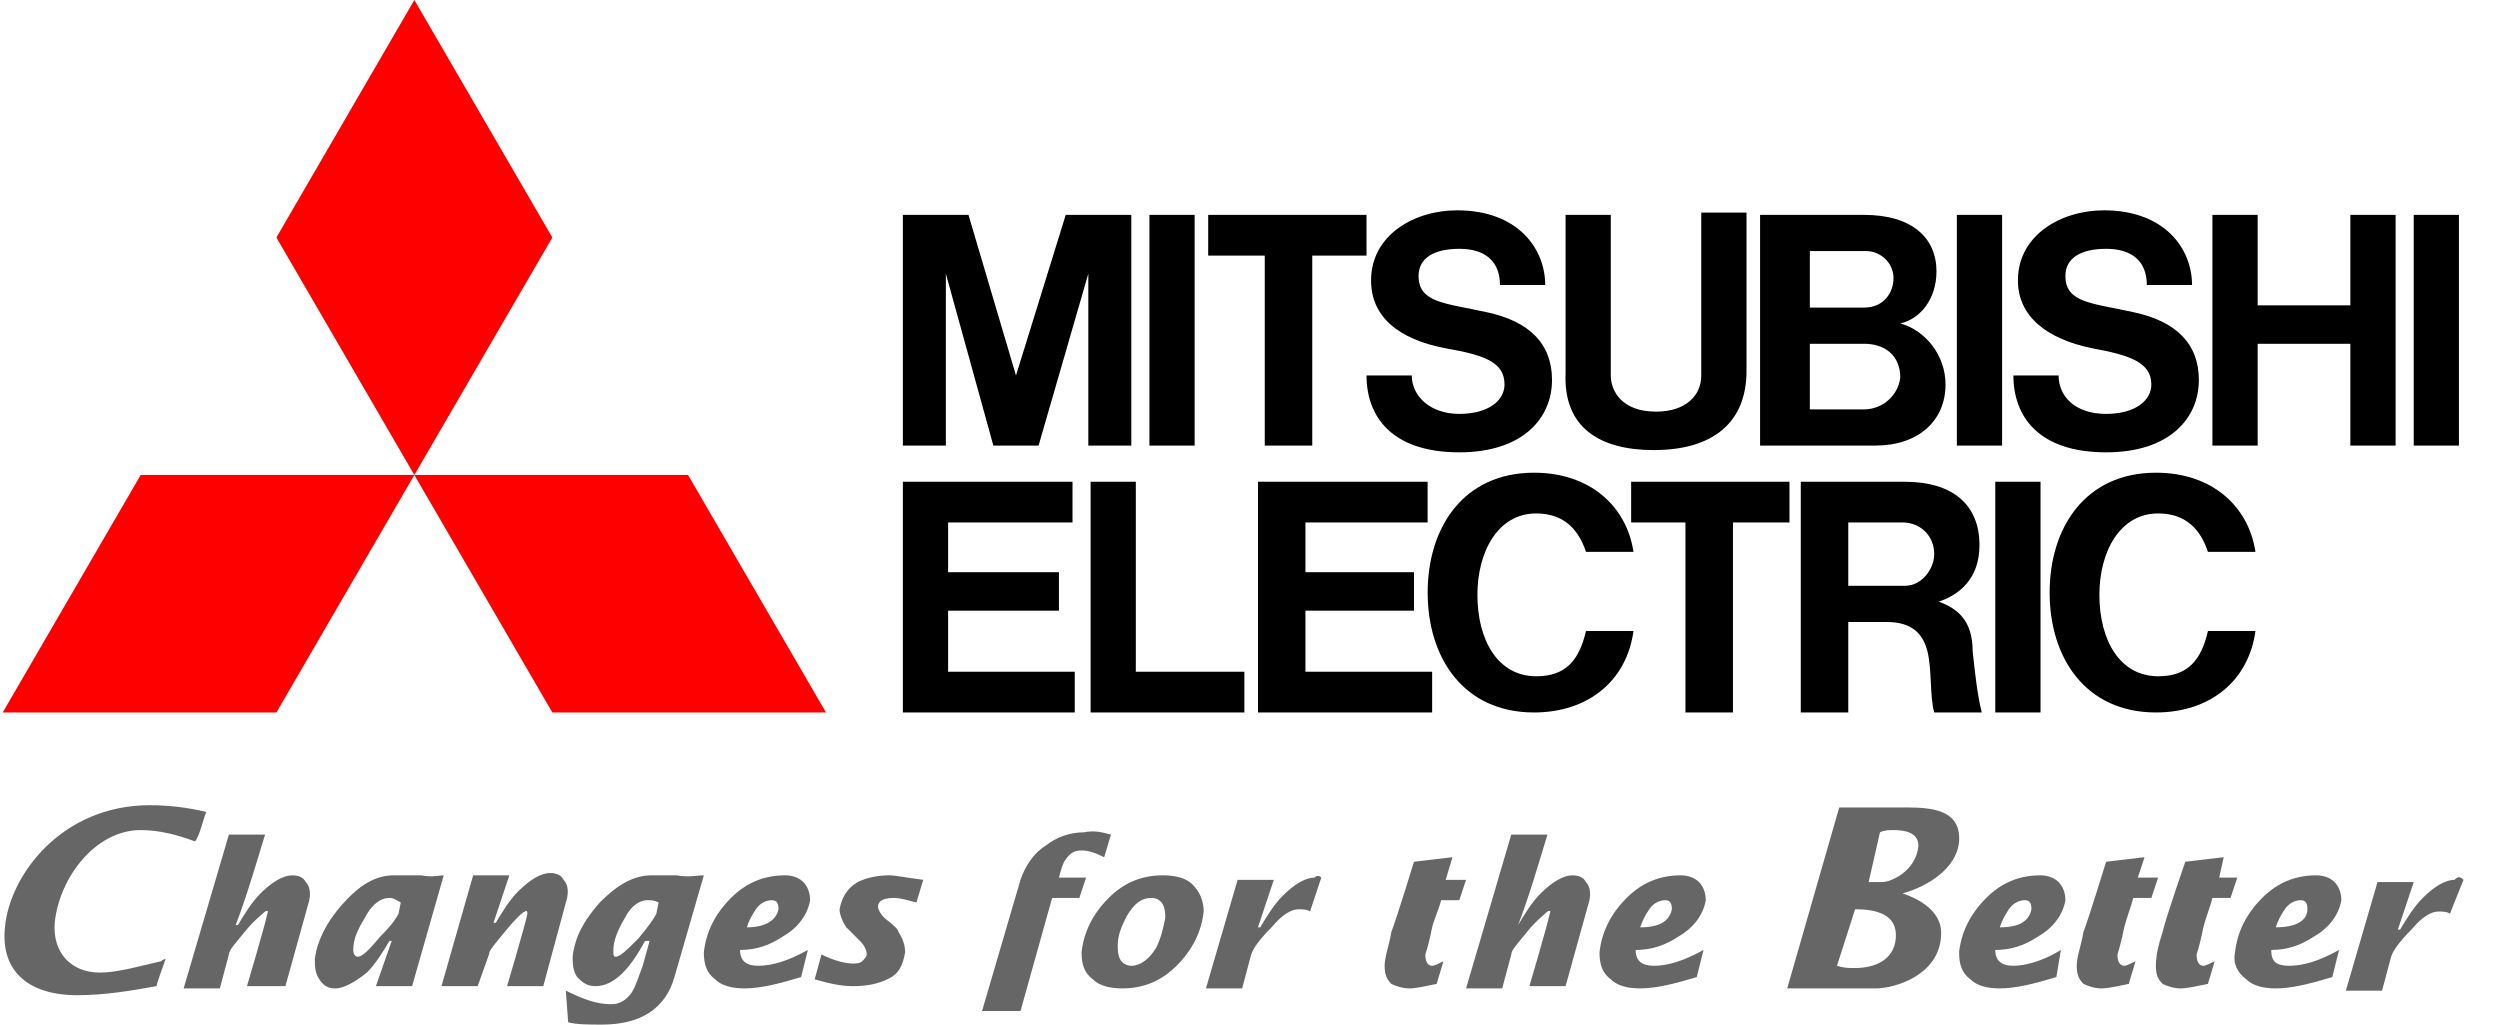 <svg width="61" height="25" viewBox="0 0 61 25" fill="none" xmlns="http://www.w3.org/2000/svg">
<path d="M9.724 22.296C9.668 22.406 9.558 22.572 9.282 22.848C9.006 23.179 8.841 23.344 8.73 23.344C8.675 23.344 8.62 23.289 8.62 23.179C8.62 22.903 8.73 22.682 8.896 22.406C9.061 22.075 9.282 21.91 9.503 21.91C9.613 21.91 9.668 21.965 9.779 22.02L9.724 22.296ZM10.275 21.358H9.613C9.172 21.358 8.786 21.578 8.344 22.075C7.958 22.517 7.737 22.958 7.682 23.4C7.682 23.565 7.682 23.731 7.792 23.896C7.903 24.062 8.013 24.117 8.178 24.117C8.399 24.117 8.675 23.951 8.951 23.731C9.172 23.51 9.337 23.234 9.503 22.958H9.558L9.172 24.062H10.055L10.827 21.358C10.717 21.358 10.552 21.413 10.275 21.358ZM16.015 22.296C15.96 22.406 15.849 22.572 15.573 22.903C15.297 23.179 15.132 23.344 15.021 23.344C14.966 23.344 14.966 23.289 14.966 23.179C14.966 22.958 15.077 22.682 15.242 22.406C15.408 22.075 15.629 21.965 15.794 21.965C15.905 21.965 15.96 21.965 16.07 22.02L16.015 22.296ZM16.512 21.358H15.905C15.463 21.358 15.077 21.578 14.635 22.02C14.249 22.461 14.028 22.848 13.973 23.344C13.973 23.51 13.973 23.676 14.083 23.841C14.194 23.951 14.304 24.062 14.525 24.062C14.966 24.062 15.353 23.676 15.739 22.958H15.849C15.794 23.179 15.739 23.344 15.684 23.565C15.573 23.841 15.518 24.062 15.408 24.227C15.242 24.448 15.077 24.503 14.911 24.503C14.58 24.503 14.249 24.393 13.807 24.172L13.863 24.945C14.083 25 14.359 25 14.69 25C15.629 25 16.236 24.614 16.456 23.841L17.174 21.358C17.008 21.358 16.788 21.413 16.512 21.358ZM18.222 22.627C18.277 22.461 18.333 22.351 18.443 22.186C18.553 22.02 18.719 21.965 18.829 21.965C18.94 21.965 18.995 22.02 18.995 22.186C18.94 22.461 18.664 22.627 18.222 22.627ZM18.498 23.565C18.222 23.565 18.057 23.455 18.057 23.179C18.443 23.179 18.774 23.069 19.105 22.848C19.492 22.627 19.712 22.296 19.767 21.965C19.767 21.799 19.712 21.634 19.602 21.523C19.492 21.413 19.326 21.358 19.16 21.358C18.664 21.358 18.222 21.523 17.836 21.91C17.45 22.296 17.229 22.737 17.174 23.234C17.174 23.51 17.229 23.731 17.45 23.896C17.615 24.062 17.891 24.117 18.167 24.117C18.553 24.117 18.995 24.007 19.547 23.841L19.712 23.179C19.216 23.455 18.829 23.565 18.498 23.565ZM22.527 21.468L22.361 22.02C22.14 21.965 21.975 21.91 21.809 21.91C21.589 21.91 21.423 21.965 21.423 22.13C21.423 22.186 21.478 22.296 21.589 22.406C21.809 22.572 21.92 22.682 21.92 22.737C22.03 22.903 22.085 23.069 22.085 23.234C22.03 23.565 21.92 23.786 21.644 23.896C21.423 24.007 21.147 24.062 20.816 24.062C20.54 24.062 20.264 24.007 19.878 23.896L20.044 23.289C20.375 23.455 20.651 23.51 20.816 23.51C20.871 23.51 20.982 23.51 21.037 23.455C21.092 23.4 21.147 23.344 21.147 23.289C21.147 23.179 21.092 23.069 20.982 22.958L20.651 22.627C20.54 22.461 20.485 22.296 20.485 22.186C20.54 21.91 20.651 21.689 20.926 21.523C21.147 21.413 21.423 21.358 21.699 21.358C21.865 21.358 22.085 21.413 22.527 21.468ZM27.107 20.364L26.942 20.916C26.721 20.806 26.555 20.751 26.39 20.751C26.224 20.751 26.114 20.806 26.004 20.971C25.948 21.027 25.893 21.192 25.838 21.413H26.5L26.335 21.91H25.672L24.9 24.669H23.962L24.9 21.468C25.01 21.137 25.231 20.806 25.507 20.64C25.783 20.419 26.114 20.309 26.445 20.309C26.721 20.254 26.887 20.309 27.107 20.364ZM28.211 23.124C28.046 23.4 27.825 23.565 27.604 23.565C27.494 23.565 27.383 23.51 27.328 23.4C27.273 23.289 27.273 23.179 27.273 23.069C27.273 22.793 27.383 22.572 27.494 22.351C27.659 22.075 27.825 21.91 28.101 21.91C28.211 21.91 28.321 21.965 28.377 22.075C28.432 22.186 28.432 22.296 28.432 22.406C28.377 22.682 28.321 22.903 28.211 23.124ZM29.094 21.578C28.928 21.413 28.652 21.358 28.377 21.358C27.88 21.358 27.438 21.523 27.052 21.91C26.666 22.296 26.445 22.737 26.39 23.234C26.39 23.51 26.445 23.731 26.666 23.896C26.831 24.062 27.107 24.117 27.383 24.117C27.88 24.117 28.321 23.951 28.708 23.565C29.094 23.179 29.315 22.737 29.37 22.241C29.37 21.965 29.26 21.744 29.094 21.578ZM32.24 21.413L31.964 22.241C31.909 22.186 31.743 22.186 31.688 22.186C31.522 22.186 31.301 22.296 31.026 22.627C30.75 22.903 30.584 23.124 30.529 23.289L30.308 24.117H29.425L30.198 21.468H31.081L30.694 22.627H30.75C30.915 22.351 31.081 22.075 31.301 21.854C31.577 21.578 31.853 21.413 32.074 21.413C32.129 21.358 32.184 21.358 32.24 21.413ZM35.772 21.468L35.606 21.965H35.164C35.109 22.186 34.999 22.406 34.944 22.627C34.889 22.903 34.833 23.124 34.778 23.289C34.778 23.455 34.833 23.565 34.944 23.565C34.999 23.565 35.109 23.51 35.22 23.455L35.054 24.007C34.778 24.062 34.557 24.117 34.392 24.117C34.226 24.117 34.061 24.062 33.95 24.007C33.84 23.896 33.785 23.786 33.785 23.565C33.785 23.344 33.895 23.069 33.95 22.737C34.061 22.461 34.502 21.027 34.502 21.027L35.44 20.916L35.275 21.468H35.772ZM40.021 22.627C40.076 22.461 40.131 22.351 40.242 22.186C40.352 22.02 40.517 21.965 40.628 21.965C40.738 21.965 40.794 22.02 40.794 22.186C40.738 22.461 40.517 22.627 40.021 22.627ZM40.352 23.565C40.076 23.565 39.91 23.455 39.91 23.179C40.297 23.179 40.628 23.069 40.959 22.848C41.345 22.627 41.566 22.296 41.621 21.965C41.621 21.799 41.566 21.634 41.456 21.523C41.345 21.413 41.18 21.358 41.014 21.358C40.517 21.358 40.076 21.523 39.69 21.91C39.303 22.296 39.083 22.737 39.028 23.234C39.028 23.51 39.083 23.731 39.303 23.896C39.469 24.062 39.745 24.117 40.021 24.117C40.407 24.117 40.849 24.007 41.401 23.841L41.566 23.179C41.069 23.455 40.683 23.565 40.352 23.565ZM48.795 22.627C48.851 22.461 48.906 22.351 49.016 22.186C49.127 22.02 49.292 21.965 49.403 21.965C49.513 21.965 49.568 22.02 49.568 22.186C49.513 22.461 49.292 22.627 48.795 22.627ZM49.127 23.565C48.851 23.565 48.685 23.455 48.685 23.179C49.071 23.179 49.403 23.069 49.734 22.848C50.12 22.627 50.341 22.296 50.396 21.965C50.396 21.799 50.341 21.634 50.23 21.523C50.12 21.413 49.954 21.358 49.789 21.358C49.292 21.358 48.851 21.523 48.464 21.91C48.078 22.296 47.857 22.737 47.802 23.234C47.802 23.51 47.857 23.731 48.078 23.896C48.244 24.062 48.52 24.117 48.795 24.117C49.182 24.117 49.623 24.007 50.175 23.841L50.285 23.179C49.844 23.455 49.403 23.565 49.127 23.565ZM52.658 21.413L52.493 21.91H52.051C51.996 22.13 51.886 22.406 51.831 22.627C51.776 22.903 51.72 23.124 51.665 23.289C51.665 23.455 51.72 23.565 51.831 23.565C51.886 23.565 51.996 23.51 52.107 23.455L51.941 24.007C51.665 24.062 51.444 24.117 51.279 24.117C51.113 24.117 50.948 24.062 50.837 24.007C50.727 23.896 50.672 23.786 50.672 23.565C50.672 23.344 50.782 23.069 50.837 22.737C50.948 22.461 51.389 21.027 51.389 21.027L52.327 20.916L52.162 21.413H52.658ZM54.59 21.413L54.424 21.91H53.983C53.928 22.13 53.817 22.406 53.762 22.627C53.707 22.903 53.652 23.124 53.597 23.289C53.597 23.455 53.652 23.565 53.762 23.565C53.817 23.565 53.928 23.51 54.038 23.455L53.873 24.007C53.597 24.062 53.376 24.117 53.21 24.117C53.045 24.117 52.879 24.062 52.769 24.007C52.658 23.896 52.603 23.786 52.603 23.565C52.603 23.344 52.658 23.069 52.769 22.737C52.824 22.461 53.321 21.027 53.321 21.027L54.259 20.916L54.148 21.413H54.59ZM55.528 22.627C55.583 22.461 55.639 22.351 55.749 22.186C55.859 22.02 56.025 21.965 56.135 21.965C56.246 21.965 56.301 22.02 56.301 22.186C56.301 22.461 56.025 22.627 55.528 22.627ZM55.859 23.565C55.528 23.565 55.418 23.455 55.418 23.179C55.804 23.179 56.135 23.069 56.466 22.848C56.853 22.627 57.073 22.296 57.129 21.965C57.129 21.799 57.073 21.634 56.963 21.523C56.853 21.413 56.687 21.358 56.522 21.358C56.025 21.358 55.583 21.523 55.197 21.91C54.811 22.296 54.59 22.737 54.535 23.234C54.48 23.51 54.59 23.731 54.811 23.896C54.976 24.062 55.252 24.117 55.528 24.117C55.914 24.117 56.356 24.007 56.908 23.841L57.073 23.179C56.577 23.455 56.19 23.565 55.859 23.565ZM0.121 22.627C0.011 23.676 0.673 24.283 1.887 24.283C2.549 24.283 3.212 24.172 3.819 24.062C3.819 24.007 3.984 23.565 4.04 23.4C3.984 23.4 3.929 23.455 3.929 23.455C3.432 23.565 2.881 23.731 2.439 23.731C1.722 23.731 1.28 23.234 1.335 22.517C1.446 21.413 2.329 20.254 3.432 20.254C3.874 20.254 4.315 20.364 4.757 20.53C4.867 20.419 4.978 19.923 5.033 19.812C4.591 19.702 4.095 19.647 3.653 19.647C1.501 19.647 0.232 21.358 0.121 22.627ZM45.264 22.186C45.76 22.186 46.312 22.296 46.257 22.903C46.202 23.455 45.705 23.62 45.264 23.62C45.098 23.62 44.988 23.62 44.822 23.565L45.264 22.186ZM45.871 20.309C45.981 20.254 46.091 20.254 46.202 20.254C46.478 20.254 46.809 20.309 46.809 20.64C46.754 21.247 46.147 21.523 45.926 21.523H45.595L45.871 20.309ZM43.608 24.117H45.76C46.257 24.117 47.305 23.786 47.361 22.848C47.416 22.296 46.919 21.965 46.422 21.799C47.029 21.634 47.747 21.192 47.802 20.53C47.857 19.647 46.919 19.702 46.257 19.702H44.877L43.608 24.117ZM60.109 21.468L59.778 22.296C59.722 22.241 59.557 22.241 59.502 22.241C59.336 22.241 59.115 22.351 58.839 22.682C58.563 22.958 58.398 23.179 58.343 23.344L58.122 24.172H57.239L58.011 21.523H58.895L58.508 22.682H58.563C58.729 22.406 58.895 22.13 59.115 21.91C59.391 21.634 59.667 21.468 59.888 21.468C59.998 21.358 60.053 21.413 60.109 21.468ZM13.256 24.062H12.373C12.373 24.062 12.814 22.572 12.869 22.296C12.869 22.296 12.869 22.186 12.814 22.241C12.759 22.241 12.538 22.461 12.317 22.737C12.097 23.013 11.931 23.179 11.931 23.289L11.655 24.062H10.772L11.545 21.358H12.428L12.041 22.517H12.097C12.262 22.241 12.428 21.965 12.649 21.744C12.925 21.468 13.2 21.302 13.421 21.302C13.587 21.302 13.697 21.358 13.752 21.468C13.807 21.523 13.918 21.689 13.807 22.02L13.256 24.062ZM6.026 24.062C6.026 24.062 6.468 22.572 6.523 22.296C6.523 22.296 6.578 22.186 6.468 22.241C6.412 22.296 6.192 22.461 5.971 22.737C5.75 23.013 5.585 23.179 5.585 23.289L5.364 24.117H4.481L5.585 20.364H6.468C6.247 21.082 6.026 21.854 5.75 22.572H5.805C5.971 22.296 6.137 22.02 6.357 21.799C6.633 21.523 6.909 21.358 7.13 21.358C7.295 21.358 7.406 21.413 7.461 21.523C7.516 21.578 7.627 21.744 7.516 22.075L6.964 24.062H6.026ZM37.317 24.062C37.317 24.062 37.758 22.572 37.813 22.296C37.813 22.296 37.869 22.186 37.758 22.241C37.703 22.296 37.482 22.461 37.261 22.737C37.041 23.013 36.875 23.179 36.875 23.289L36.654 24.117H35.772L36.875 20.364H37.758C37.538 21.082 37.317 21.854 37.041 22.572C37.206 22.296 37.372 22.02 37.593 21.799C37.869 21.523 38.145 21.358 38.365 21.358C38.531 21.358 38.641 21.413 38.696 21.523C38.752 21.578 38.862 21.744 38.752 22.075L38.2 24.062H37.317Z" fill="#666666"/>
<path d="M6.744 17.384H0.066L3.433 11.589H10.11L6.744 17.384ZM13.477 17.384H20.154L16.788 11.589H10.11L13.477 17.384ZM13.477 5.795L10.11 0L6.744 5.795L10.11 11.589L13.477 5.795Z" fill="#FF0000"/>
<path d="M23.134 14.901H25.838V13.962H23.134V12.748H26.169V11.755H22.03V17.384H26.224V16.391H23.134V14.901ZM23.079 6.678L24.238 10.872H25.341L26.555 6.678V10.872H27.604V5.243H26.004L24.79 9.161L23.631 5.243H22.03V10.872H23.079V6.678ZM47.747 5.243H48.851V10.872H47.747V5.243ZM48.685 11.755H49.789V17.384H48.685V11.755ZM58.895 5.243H59.998V10.872H58.895V5.243ZM28.046 5.243H29.149V10.872H28.046V5.243ZM57.349 7.45H55.087V5.243H53.983V10.872H55.087V8.388H57.349V10.872H58.453V5.243H57.349V7.45ZM30.86 10.872H32.019V6.236H33.343V5.243H29.48V6.236H30.86V10.872ZM41.125 17.384H42.284V12.748H43.663V11.755H39.8V12.748H41.125V17.384ZM40.352 10.982C41.787 10.982 42.615 10.32 42.615 9.051V5.188H41.511V9.161C41.511 9.658 41.125 10.044 40.407 10.044C39.58 10.044 39.303 9.547 39.303 9.161V5.243H38.2V9.106C38.145 10.43 39.028 10.982 40.352 10.982ZM31.853 14.901H34.502V13.962H31.853V12.748H34.834V11.755H30.695V17.384H34.944V16.391H31.853V14.901ZM44.16 10.872H45.76C46.809 10.872 47.471 10.265 47.471 9.382C47.471 8.664 46.974 8.057 46.367 7.892C46.864 7.781 47.25 7.285 47.25 6.622C47.25 5.795 46.643 5.243 45.484 5.243H42.946V10.872H44.16ZM45.484 9.989H44.16V8.388H45.484C45.981 8.388 46.367 8.664 46.367 9.216C46.312 9.658 45.926 9.989 45.484 9.989ZM45.54 6.126C45.871 6.126 46.202 6.402 46.202 6.788C46.202 7.119 45.981 7.505 45.484 7.505H44.16V6.126H45.54ZM47.306 14.68C47.802 14.514 48.299 14.128 48.299 13.3C48.299 12.307 47.637 11.755 46.478 11.755H43.939V17.384H45.098V15.177H46.036C46.643 15.177 46.919 15.453 47.03 15.894C47.14 16.335 47.085 16.998 47.195 17.384H48.354C48.244 16.943 48.188 16.391 48.133 15.894C48.133 15.121 47.747 14.845 47.306 14.68ZM45.098 14.293V12.748H46.422C46.864 12.748 47.195 13.079 47.195 13.521C47.195 13.852 46.919 14.293 46.478 14.293H45.098ZM27.714 11.755H26.611V17.384H30.363V16.391H27.714V11.755ZM35.275 8.499C36.213 8.664 36.71 8.83 36.71 9.382C36.71 9.768 36.324 10.099 35.606 10.099C34.889 10.099 34.447 9.658 34.447 9.161H33.343C33.343 10.155 33.95 11.037 35.606 11.037C37.151 11.037 37.869 10.21 37.869 9.271C37.869 8.388 37.317 7.837 36.268 7.616C35.275 7.395 34.613 7.395 34.613 6.733C34.613 6.291 34.999 6.071 35.606 6.071C36.268 6.071 36.599 6.402 36.599 6.954H37.703C37.703 6.071 37.041 5.132 35.551 5.132C34.502 5.132 33.454 5.739 33.454 6.843C33.454 7.726 34.116 8.278 35.275 8.499ZM51.058 8.499C51.941 8.664 52.493 8.83 52.493 9.382C52.493 9.768 52.107 10.099 51.389 10.099C50.617 10.099 50.23 9.658 50.23 9.161H49.127C49.127 10.155 49.734 11.037 51.389 11.037C52.934 11.037 53.652 10.21 53.652 9.271C53.652 8.388 53.1 7.837 52.051 7.616C51.058 7.395 50.396 7.395 50.396 6.733C50.396 6.291 50.782 6.071 51.389 6.071C52.051 6.071 52.383 6.402 52.383 6.954H53.486C53.486 6.071 52.824 5.132 51.334 5.132C50.286 5.132 49.237 5.739 49.237 6.843C49.237 7.726 49.955 8.278 51.058 8.499Z" fill="black"/>
<path d="M37.484 16.501C36.546 16.501 36.049 15.618 36.049 14.514C36.049 13.466 36.546 12.528 37.484 12.528C38.201 12.528 38.532 12.969 38.698 13.466H39.857C39.691 12.362 38.808 11.534 37.429 11.534C35.718 11.534 34.835 12.859 34.835 14.459C34.835 16.06 35.718 17.384 37.429 17.384C38.753 17.384 39.691 16.611 39.857 15.397H38.698C38.532 16.115 38.201 16.501 37.484 16.501ZM52.66 16.501C51.722 16.501 51.225 15.618 51.225 14.514C51.225 13.466 51.722 12.528 52.66 12.528C53.377 12.528 53.709 12.969 53.874 13.466H55.033C54.867 12.362 53.984 11.534 52.605 11.534C50.894 11.534 50.011 12.859 50.011 14.459C50.011 16.06 50.894 17.384 52.605 17.384C53.929 17.384 54.867 16.611 55.033 15.397H53.874C53.709 16.115 53.377 16.501 52.66 16.501Z" fill="black"/>
</svg>
